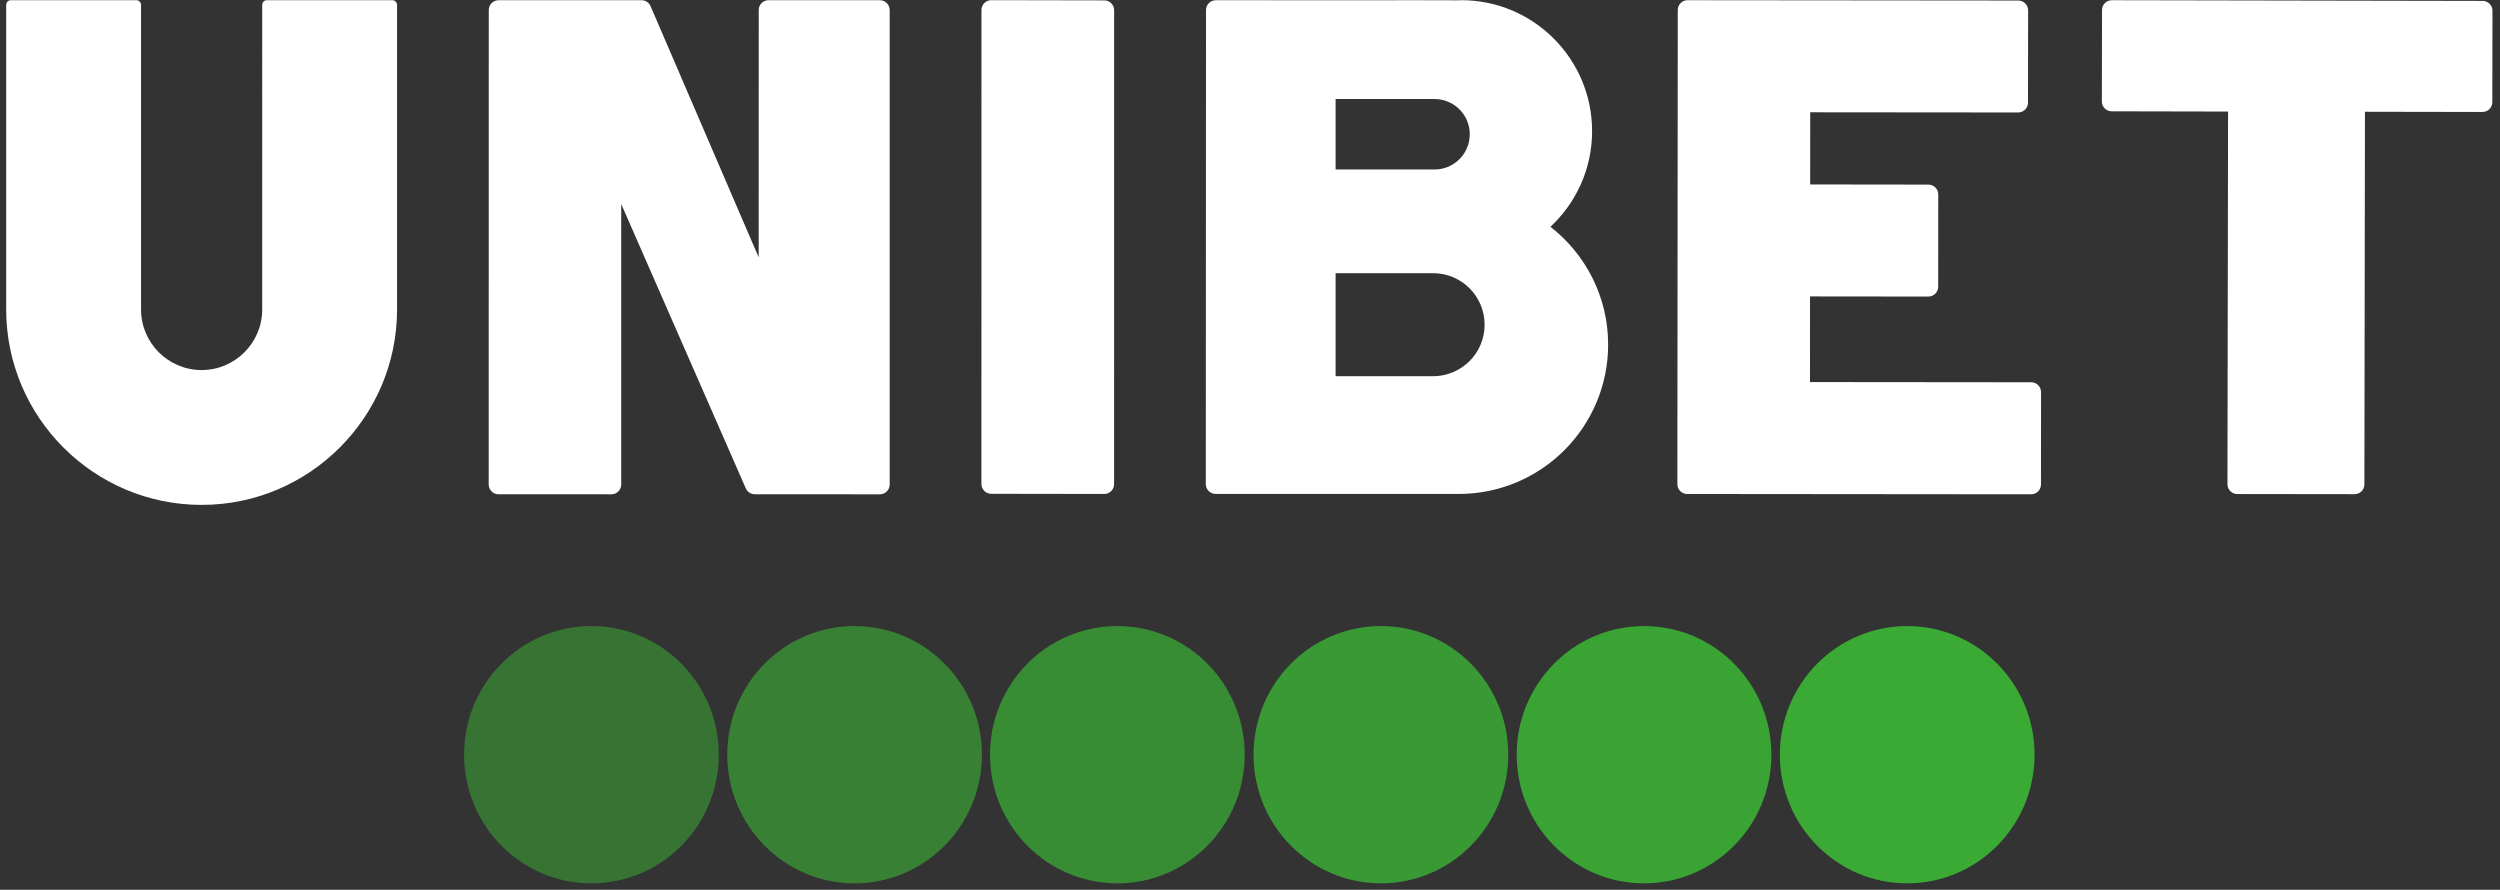 <svg xmlns="http://www.w3.org/2000/svg" width="118" height="42" viewBox="0 0 118 42">
    <rect x="0" y="0" width="118" height="42" fill="#333333" stroke="none"/>
    <g fill="none">
        <path fill="#3AAA35" d="M77.6 29.55c-3.32 0-6.012 2.718-6.012 6.072s2.692 6.072 6.012 6.072c3.319 0 6.01-2.718 6.01-6.072S80.92 29.55 77.6 29.55z" opacity=".95"/>
        <path fill="#3AAA35" d="M90.02 29.55c-3.32 0-6.011 2.718-6.011 6.072 0 3.353 2.691 6.072 6.011 6.072 3.32 0 6.012-2.719 6.012-6.072 0-3.354-2.692-6.072-6.012-6.072z"/>
        <path fill="#3AAA35" d="M27.915 29.55c-3.319 0-6.01 2.718-6.01 6.072s2.691 6.072 6.01 6.072c3.32 0 6.011-2.718 6.011-6.072s-2.69-6.072-6.01-6.072z" opacity=".55"/>
        <path fill="#3AAA35" d="M40.336 29.55c-3.32 0-6.01 2.718-6.01 6.071 0 3.354 2.69 6.073 6.01 6.073s6.012-2.719 6.012-6.073c0-3.353-2.692-6.071-6.012-6.071z" opacity=".65"/>
        <path fill="#3AAA35" d="M65.179 29.55c-3.32 0-6.012 2.718-6.012 6.071 0 3.354 2.692 6.073 6.012 6.073 3.32 0 6.01-2.719 6.01-6.073 0-3.353-2.69-6.071-6.01-6.071z" opacity=".85"/>
        <path fill="#3AAA35" d="M52.74 29.55c-3.32 0-6.012 2.718-6.012 6.072s2.692 6.072 6.012 6.072c3.32 0 6.01-2.718 6.01-6.072s-2.69-6.072-6.01-6.072z" opacity=".75"/>
        <path fill="#FFF" d="M12.599.008l5.92.002c.122 0 .222.1.222.222v14.375c0 5.086-4.138 9.224-9.225 9.224-5.086 0-9.224-4.138-9.224-9.224V.23c0-.06.023-.115.065-.157C.4.031.455.008.515.008l5.92.002c.122 0 .222.1.222.222v14.375c0 1.577 1.283 2.86 2.86 2.86 1.576 0 2.859-1.283 2.859-2.86V.23c0-.06.023-.115.065-.157.041-.041.099-.065.158-.065zM79.654.01l15.61.015c.123 0 .24.05.328.137.087.086.135.204.135.327l-.006 4.357c0 .256-.208.463-.463.463L85.442 5.3l-.002 3.406 5.582.007c.256 0 .463.208.463.463l-.003 4.358c0 .123-.049.24-.136.327-.087.087-.205.136-.327.136l-5.586-.006-.001 4.042 10.441.01c.256 0 .464.208.464.464l-.003 4.36c0 .124-.05.242-.136.329-.087.086-.205.135-.328.135l-16.235-.015c-.256 0-.463-.208-.463-.464l.019-22.38c0-.122.049-.24.136-.327.087-.087.204-.136.327-.136zM36.277.008L41.53.01c.256 0 .463.208.463.464v22.395c0 .122-.049.24-.136.328-.087.086-.205.135-.328.135l-5.903-.004c-.184 0-.35-.109-.424-.277l-5.88-13.42v13.237c0 .123-.05.24-.136.328-.087.087-.205.135-.328.135l-5.327-.001c-.256 0-.464-.208-.464-.464L23.07.474c0-.256.207-.464.463-.464h6.747c.185 0 .353.11.426.28l5.104 11.858.003-11.677c0-.123.049-.24.136-.328.087-.086.205-.135.328-.135zM99.68.01l17.502.033c.123 0 .24.05.328.136.086.087.135.205.135.328l-.008 4.316c0 .255-.208.462-.463.462l-5.548-.01-.027 17.587c0 .256-.208.463-.464.463l-5.536-.007c-.123 0-.241-.05-.328-.136-.087-.087-.136-.205-.135-.328l.029-17.589-5.494-.011c-.256 0-.463-.208-.463-.465l.008-4.316c0-.256.208-.463.463-.463h.001zM46.79.008l5.334.01c.256 0 .464.208.463.464l-.002 22.37c0 .123-.049.24-.136.328-.087.087-.205.135-.327.135l-5.336-.008c-.123 0-.24-.049-.328-.136-.087-.087-.135-.205-.135-.328L46.325.471c0-.256.208-.463.463-.463zm22.174 0c3.415 0 6.183 2.768 6.183 6.183 0 1.783-.758 3.385-1.965 4.513 1.654 1.29 2.722 3.298 2.722 5.559 0 3.895-3.157 7.052-7.052 7.052H65.93l-8.552-.002c-.123 0-.242-.049-.329-.136-.086-.087-.135-.205-.135-.328l.01-22.375c.001-.256.208-.464.464-.464l8.542.004V.008l2.898.007c.046-.001.09-.007.135-.007zm-1.322 12.886h-4.602v4.864h4.597c1.348 0 2.437-1.089 2.437-2.432s-1.089-2.432-2.432-2.432zm.067-8.22H63.04V8h4.67c.918 0 1.663-.744 1.663-1.663s-.745-1.663-1.664-1.663z"/>
    </g>
</svg>
